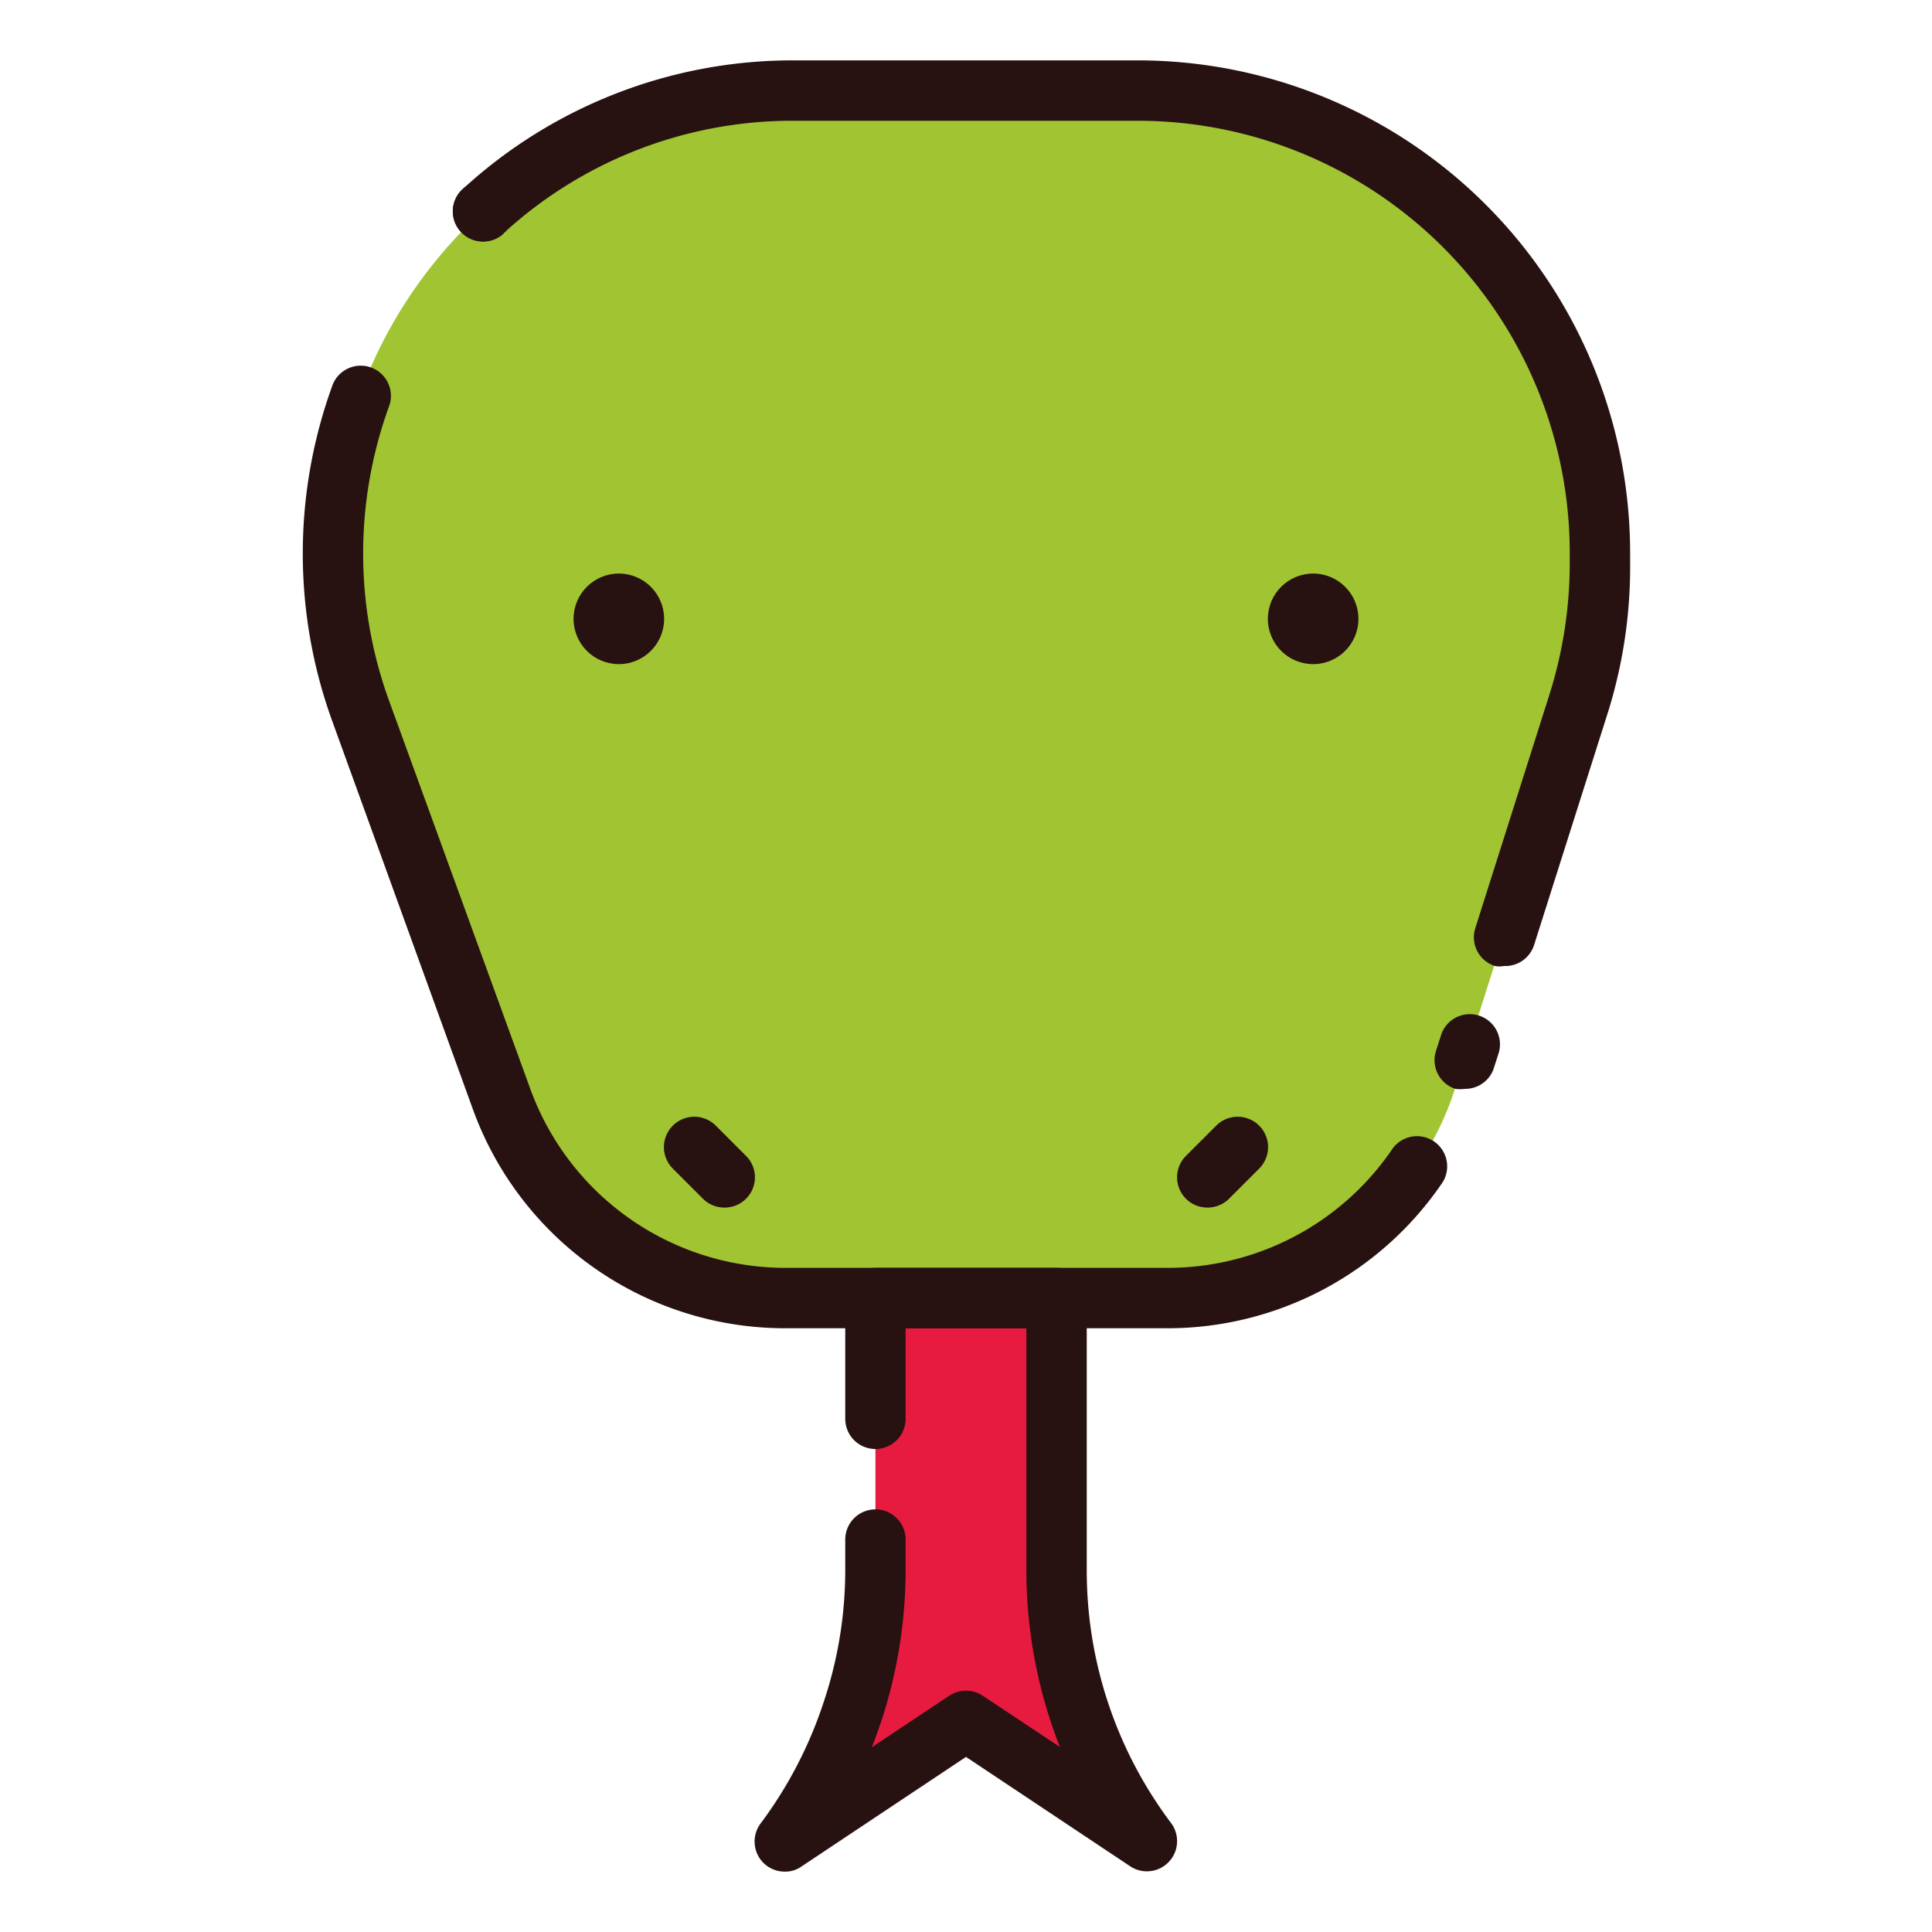 <?xml version="1.0" encoding="UTF-8"?>
<svg xmlns="http://www.w3.org/2000/svg" viewBox="0 0 64 64">
  <defs>
    <style>.cls-1{fill:#a0c432;}.cls-2{fill:#281111;}.cls-3{fill:#e71b3f;}.cls-4{fill:#586c1c;}</style>
  </defs>
  <title>snake</title>
  <g id="snake">
    <path class="cls-1" d="M38.69,43H26a10,10,0,0,1-9.39-6.58L11.92,23.53A15.24,15.24,0,0,1,11,18.3h0A15.3,15.3,0,0,1,26.3,3H37.7A15.3,15.3,0,0,1,53,18.3v.32a15.19,15.19,0,0,1-.72,4.64L48.22,36A10,10,0,0,1,38.69,43Z"></path>
    <circle class="cls-2" cx="43.5" cy="20.5" r="1.5"></circle>
    <circle class="cls-2" cx="20.5" cy="20.5" r="1.5"></circle>
    <path class="cls-3" d="M38,61l-6-4-6,4h0a15,15,0,0,0,3-9V43h6v9a15,15,0,0,0,3,9Z"></path>
    <path class="cls-4" d="M24,40a1,1,0,0,1-.71-.29l-1-1a1,1,0,0,1,1.42-1.42l1,1a1,1,0,0,1,0,1.42A1,1,0,0,1,24,40Z"></path>
    <path class="cls-4" d="M40,40a1,1,0,0,1-.71-.29,1,1,0,0,1,0-1.42l1-1a1,1,0,0,1,1.42,1.42l-1,1A1,1,0,0,1,40,40Z"></path>
    <path class="cls-2" d="M38.69,44H26a11,11,0,0,1-10.33-7.24L11,23.87A16.28,16.28,0,0,1,11,12.8a1,1,0,1,1,1.88.68,14.29,14.29,0,0,0,0,9.71l4.69,12.89A9,9,0,0,0,26,42H38.69a9,9,0,0,0,7.4-3.89,1,1,0,1,1,1.64,1.14A11,11,0,0,1,38.69,44Z"></path>
    <path class="cls-2" d="M37.7,2H26.3a16.14,16.14,0,0,0-11,4.29A1,1,0,0,0,15,7a1,1,0,0,0,1,1,1,1,0,0,0,.64-.23.23.23,0,0,1,.07-.07l0,0A14.15,14.15,0,0,1,26.3,4H37.7A14.32,14.32,0,0,1,52,18.3v.32A14.46,14.46,0,0,1,51.33,23l-2.46,7.75A1,1,0,0,0,49.52,32a.79.79,0,0,0,.3,0,1,1,0,0,0,1-.7l2.46-7.75A16.14,16.14,0,0,0,54,18.62V18.3A16.32,16.32,0,0,0,37.7,2Z"></path>
    <path class="cls-2" d="M48.52,36.07a1.12,1.12,0,0,1-.31,0,1,1,0,0,1-.64-1.26l.18-.56a1,1,0,0,1,1.9.62l-.18.56A1,1,0,0,1,48.52,36.07Z"></path>
    <path class="cls-2" d="M26,62a1,1,0,0,1-.73-.31,1,1,0,0,1-.07-1.29,14,14,0,0,0,2.08-4A13.78,13.78,0,0,0,28,52V51a1,1,0,0,1,2,0v1a16.06,16.06,0,0,1-.82,5.06c-.1.28-.19.55-.3.82l2.57-1.71a1,1,0,0,1,1.1,0l2.56,1.7A16,16,0,0,1,34,52V44H30v3a1,1,0,0,1-2,0V43a1,1,0,0,1,1-1h6a1,1,0,0,1,1,1v9a13.91,13.91,0,0,0,2.8,8.4,1,1,0,0,1-1.35,1.43L32,58.2l-5.45,3.63A.92.92,0,0,1,26,62Z"></path>
    <path class="cls-2" d="M24,40a1,1,0,0,1-.71-.29l-1-1a1,1,0,0,1,1.42-1.42l1,1a1,1,0,0,1,0,1.42A1,1,0,0,1,24,40Z"></path>
    <path class="cls-2" d="M40,40a1,1,0,0,1-.71-.29,1,1,0,0,1,0-1.42l1-1a1,1,0,0,1,1.42,1.42l-1,1A1,1,0,0,1,40,40Z"></path>
    <path class="cls-2" d="M17,7a1,1,0,0,1-.26.68l0,0a.23.23,0,0,0-.07.07A1,1,0,0,1,16,8a1,1,0,0,1-1-1,1,1,0,0,1,1-1A1,1,0,0,1,17,7Z"></path>
  </g>
</svg>
